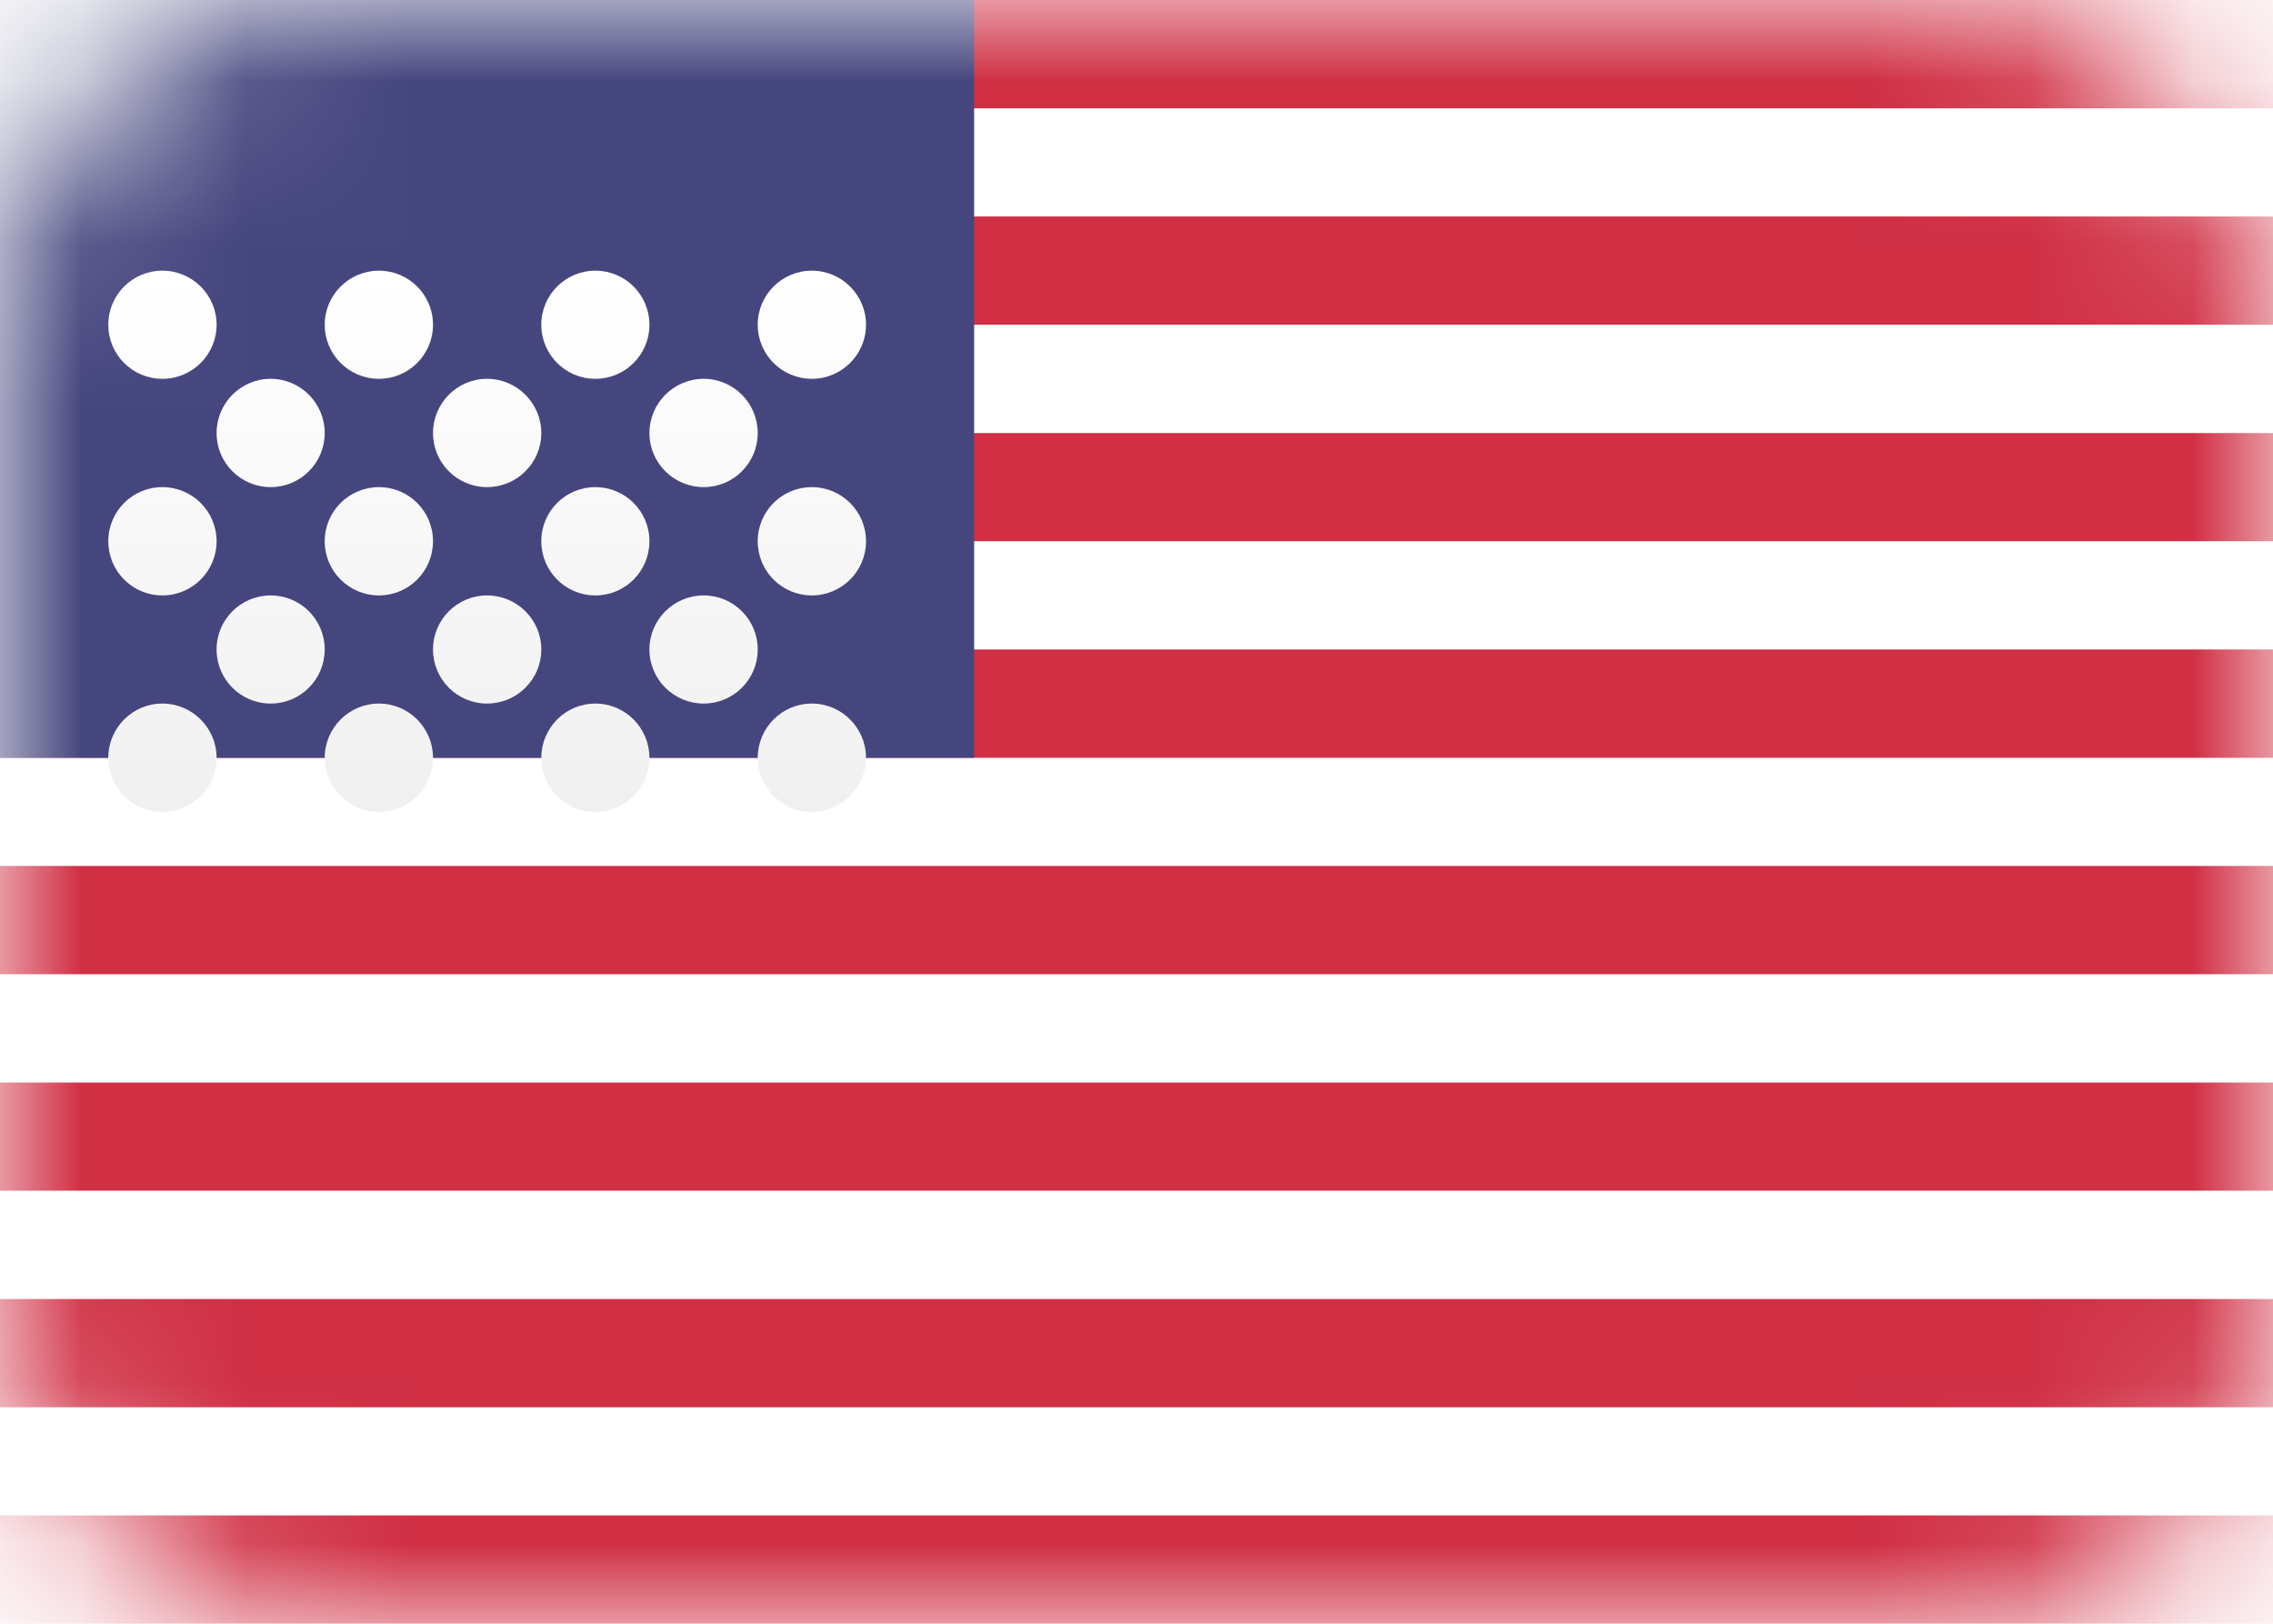 <svg xmlns="http://www.w3.org/2000/svg" width="14" height="10" viewBox="0 0 14 10" fill="none">
<rect width="14" height="10" rx="2" fill="white"/>
<mask id="mask0_1_7418" style="mask-type:alpha" maskUnits="userSpaceOnUse" x="0" y="0" width="14" height="10">
<rect width="14" height="10" rx="2" fill="white"/>
</mask>
<g mask="url(#mask0_1_7418)">
<path fill-rule="evenodd" clip-rule="evenodd" d="M14 0H0V0.667H14V0ZM14 1.333H0V2H14V1.333ZM0 2.667H14V3.333H0V2.667ZM14 4H0V4.667H14V4ZM0 5.333H14V6H0V5.333ZM14 6.667H0V7.333H14V6.667ZM0 8H14V8.667H0V8ZM14 9.333H0V10H14V9.333Z" fill="#D02F44"/>
<rect width="6" height="4.667" fill="#46467F"/>
<g filter="url(#filter0_d_1_7418)">
<path fill-rule="evenodd" clip-rule="evenodd" d="M1.334 1C1.334 1.184 1.184 1.333 1 1.333C0.816 1.333 0.667 1.184 0.667 1C0.667 0.816 0.816 0.667 1 0.667C1.184 0.667 1.334 0.816 1.334 1ZM2.667 1C2.667 1.184 2.518 1.333 2.334 1.333C2.15 1.333 2 1.184 2 1C2 0.816 2.15 0.667 2.334 0.667C2.518 0.667 2.667 0.816 2.667 1ZM3.667 1.333C3.851 1.333 4 1.184 4 1C4 0.816 3.851 0.667 3.667 0.667C3.483 0.667 3.334 0.816 3.334 1C3.334 1.184 3.483 1.333 3.667 1.333ZM5.334 1C5.334 1.184 5.184 1.333 5 1.333C4.816 1.333 4.667 1.184 4.667 1C4.667 0.816 4.816 0.667 5 0.667C5.184 0.667 5.334 0.816 5.334 1ZM1.667 2C1.851 2 2 1.851 2 1.667C2 1.483 1.851 1.333 1.667 1.333C1.483 1.333 1.334 1.483 1.334 1.667C1.334 1.851 1.483 2 1.667 2ZM3.334 1.667C3.334 1.851 3.184 2 3 2C2.816 2 2.667 1.851 2.667 1.667C2.667 1.483 2.816 1.333 3 1.333C3.184 1.333 3.334 1.483 3.334 1.667ZM4.334 2C4.518 2 4.667 1.851 4.667 1.667C4.667 1.483 4.518 1.333 4.334 1.333C4.15 1.333 4 1.483 4 1.667C4 1.851 4.15 2 4.334 2ZM5.334 2.333C5.334 2.518 5.184 2.667 5 2.667C4.816 2.667 4.667 2.518 4.667 2.333C4.667 2.149 4.816 2 5 2C5.184 2 5.334 2.149 5.334 2.333ZM3.667 2.667C3.851 2.667 4 2.518 4 2.333C4 2.149 3.851 2 3.667 2C3.483 2 3.334 2.149 3.334 2.333C3.334 2.518 3.483 2.667 3.667 2.667ZM2.667 2.333C2.667 2.518 2.518 2.667 2.334 2.667C2.15 2.667 2 2.518 2 2.333C2 2.149 2.15 2 2.334 2C2.518 2 2.667 2.149 2.667 2.333ZM1 2.667C1.184 2.667 1.334 2.518 1.334 2.333C1.334 2.149 1.184 2 1 2C0.816 2 0.667 2.149 0.667 2.333C0.667 2.518 0.816 2.667 1 2.667ZM2 3C2 3.184 1.851 3.333 1.667 3.333C1.483 3.333 1.334 3.184 1.334 3C1.334 2.816 1.483 2.667 1.667 2.667C1.851 2.667 2 2.816 2 3ZM3 3.333C3.184 3.333 3.334 3.184 3.334 3C3.334 2.816 3.184 2.667 3 2.667C2.816 2.667 2.667 2.816 2.667 3C2.667 3.184 2.816 3.333 3 3.333ZM4.667 3C4.667 3.184 4.518 3.333 4.334 3.333C4.15 3.333 4 3.184 4 3C4 2.816 4.15 2.667 4.334 2.667C4.518 2.667 4.667 2.816 4.667 3ZM5 4C5.184 4 5.334 3.851 5.334 3.667C5.334 3.483 5.184 3.333 5 3.333C4.816 3.333 4.667 3.483 4.667 3.667C4.667 3.851 4.816 4 5 4ZM4 3.667C4 3.851 3.851 4 3.667 4C3.483 4 3.334 3.851 3.334 3.667C3.334 3.483 3.483 3.333 3.667 3.333C3.851 3.333 4 3.483 4 3.667ZM2.334 4C2.518 4 2.667 3.851 2.667 3.667C2.667 3.483 2.518 3.333 2.334 3.333C2.15 3.333 2 3.483 2 3.667C2 3.851 2.15 4 2.334 4ZM1.334 3.667C1.334 3.851 1.184 4 1 4C0.816 4 0.667 3.851 0.667 3.667C0.667 3.483 0.816 3.333 1 3.333C1.184 3.333 1.334 3.483 1.334 3.667Z" fill="url(#paint0_linear_1_7418)"/>
</g>
</g>
<defs>
<filter id="filter0_d_1_7418" x="0.667" y="0.667" width="4.667" height="4.333" filterUnits="userSpaceOnUse" color-interpolation-filters="sRGB">
<feFlood flood-opacity="0" result="BackgroundImageFix"/>
<feColorMatrix in="SourceAlpha" type="matrix" values="0 0 0 0 0 0 0 0 0 0 0 0 0 0 0 0 0 0 127 0" result="hardAlpha"/>
<feOffset dy="1"/>
<feColorMatrix type="matrix" values="0 0 0 0 0 0 0 0 0 0 0 0 0 0 0 0 0 0 0.06 0"/>
<feBlend mode="normal" in2="BackgroundImageFix" result="effect1_dropShadow_1_7418"/>
<feBlend mode="normal" in="SourceGraphic" in2="effect1_dropShadow_1_7418" result="shape"/>
</filter>
<linearGradient id="paint0_linear_1_7418" x1="0.667" y1="0.667" x2="0.667" y2="4" gradientUnits="userSpaceOnUse">
<stop stop-color="white"/>
<stop offset="1" stop-color="#F0F0F0"/>
</linearGradient>
</defs>
</svg>